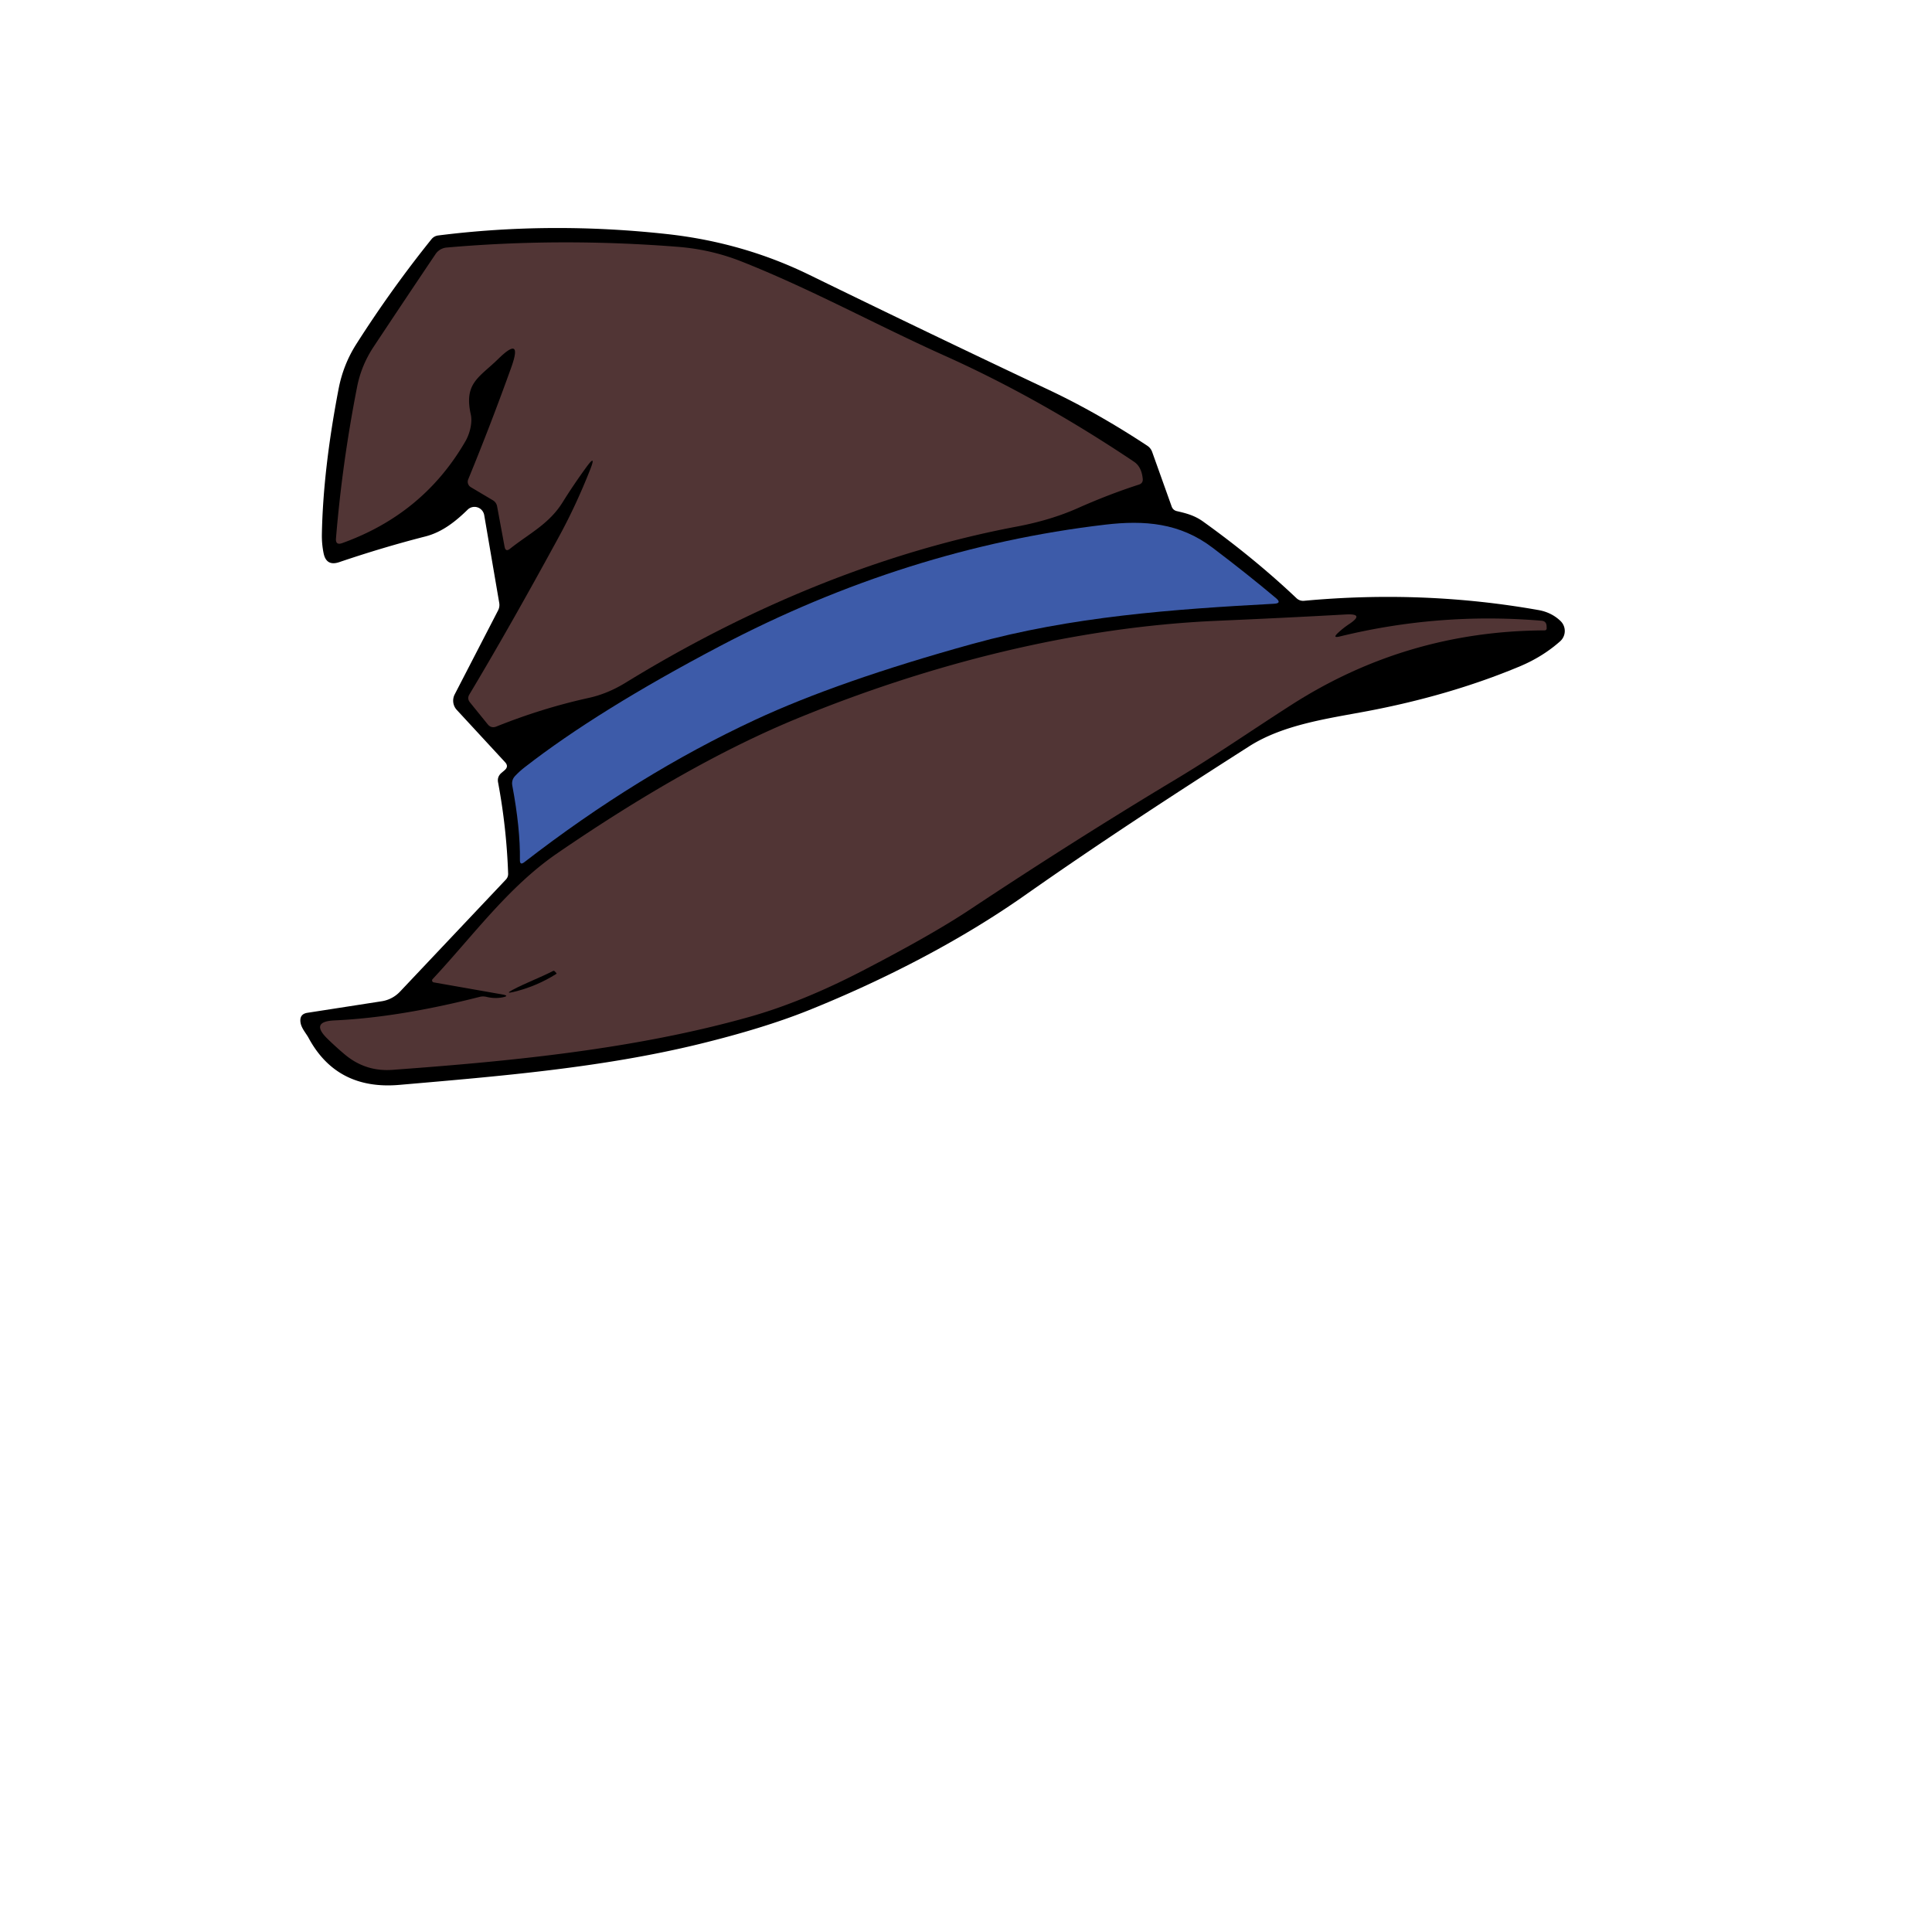<svg xmlns="http://www.w3.org/2000/svg" baseProfile="tiny" version="1.2" viewBox="0 0 256 256"><path d="m66.92 100.99-6.4-6.93a1.82 1.79-52.9 0 1-.27-2.05L66 80.88q.24-.47.15-1l-1.99-11.63a1.31 1.3 62.8 0 0-2.2-.71c-1.6 1.56-3.37 2.98-5.62 3.55q-5.56 1.42-11.4 3.4-1.7.57-2.06-1.18-.25-1.22-.23-2.5.16-8.59 2.22-19.3.62-3.21 2.34-5.91 4.62-7.26 9.96-13.9.35-.43.9-.5 14.89-1.88 30.35-.18 10.04 1.11 18.82 5.4 16.19 7.91 31.73 15.24 6.44 3.04 13.05 7.4a1.67 1.61 8 0 1 .65.83l2.58 7.22q.18.5.7.62c1.31.3 2.35.58 3.47 1.38q6.79 4.87 12.38 10.16a1.27 1.25-25.4 0 0 .98.34q15.89-1.47 31.1 1.23 1.71.31 2.89 1.44a1.83 1.83 0 0 1-.05 2.7q-2.28 2.02-5.25 3.28c-6.45 2.71-13.33 4.65-20.24 5.96-5.23.99-11.18 1.77-15.74 4.69-10.02 6.4-19.72 12.72-29.73 19.75-8.62 6.06-18.8 11.27-28.72 15.25q-5.88 2.35-14.38 4.43c-12.92 3.15-26.34 4.25-39.72 5.41q-8.3.73-12.05-6.22c-.36-.66-.99-1.31-1.08-2.12q-.12-1.05.93-1.21l9.85-1.53a4.23 4.19-72.4 0 0 2.4-1.26l14.05-14.87q.31-.34.29-.8-.21-6.05-1.33-12.06-.15-.76.45-1.27l.41-.35q.59-.5.06-1.07Z"/><path fill="#513535" d="M78.17 62.3q.93-2.34-.54-.31-1.65 2.27-3.07 4.55c-1.81 2.91-4.44 4.15-6.99 6.18q-.57.46-.71-.27l-.99-5.35q-.1-.53-.56-.81l-2.93-1.74a.84.83 26.7 0 1-.34-1.03q2.99-7.27 5.71-14.85 1.54-4.31-1.73-1.11c-2.5 2.45-4.57 3.18-3.64 7.35.25 1.11-.15 2.6-.71 3.56q-5.57 9.64-16.34 13.5-.89.31-.81-.63.82-10.01 2.8-20.09.56-2.85 2.2-5.32 4.05-6.11 8.19-12.26a1.98 1.98 0 0 1 1.48-.87q15.03-1.32 30.56-.1 4.42.34 8.43 1.92c9.23 3.64 18 8.48 26.97 12.5q12.51 5.61 25.11 14.06 1.01.67 1.16 2.28.05.57-.5.75-4 1.29-8.15 3.14-3.57 1.58-8.02 2.42c-18.12 3.42-35.73 10.79-51.87 20.7q-2.36 1.45-4.84 2-6.19 1.36-12.27 3.8-.68.27-1.15-.3l-2.34-2.89q-.42-.51-.08-1.07 5.33-8.9 11.87-20.91 2.24-4.1 4.1-8.8Z"/><path fill="#3d5ba9" d="M68.89 113.95q.06-4.18-1.01-9.87-.13-.73.38-1.27.61-.64 1.26-1.14 9.67-7.53 25.86-16.05 24.73-13 51.06-16.1c5.19-.61 9.89-.25 14.24 3.06q4.66 3.53 8.4 6.68.81.68-.25.74c-13.38.72-26.83 1.69-39.97 5.32q-17.74 4.91-28.8 10.06-15.58 7.25-30.58 18.86-.6.47-.59-.29Z"/><path fill="#513535" d="m66.51 131.76-9.04-1.59a.26.26 0 0 1-.15-.43c5.38-5.76 10.02-12.22 16.54-16.69q17.4-11.93 31.7-17.82c17.43-7.17 36.68-12.14 55.68-12.97q8.84-.38 17.09-.84 2.57-.14.43 1.28-.8.53-1.5 1.19-.73.69.25.45 13.19-3.23 26.75-2.09.63.05.67.69l.01.26q.02.33-.3.33-18.22.08-33.46 9.83c-5.04 3.22-9.99 6.66-15.23 9.81q-13.32 7.99-27.49 17.39-5.02 3.33-14.27 8.12-7.87 4.07-14.77 6.03c-15.34 4.34-31.82 5.91-47.4 7.05q-3.56.27-6.3-2.01-1.14-.95-2.33-2.11-2.34-2.28.92-2.43 8.54-.39 19.21-3.11.49-.13.99 0 .99.24 2 .07 1.14-.21 0-.41Z"/><path d="M67.89 131.18c1.72-.92 3.64-1.62 5.37-2.51q.14-.08.25.04l.22.24q.05.05-.02.1-2.65 1.67-5.71 2.4-1.09.25-.11-.27Z"/></svg>